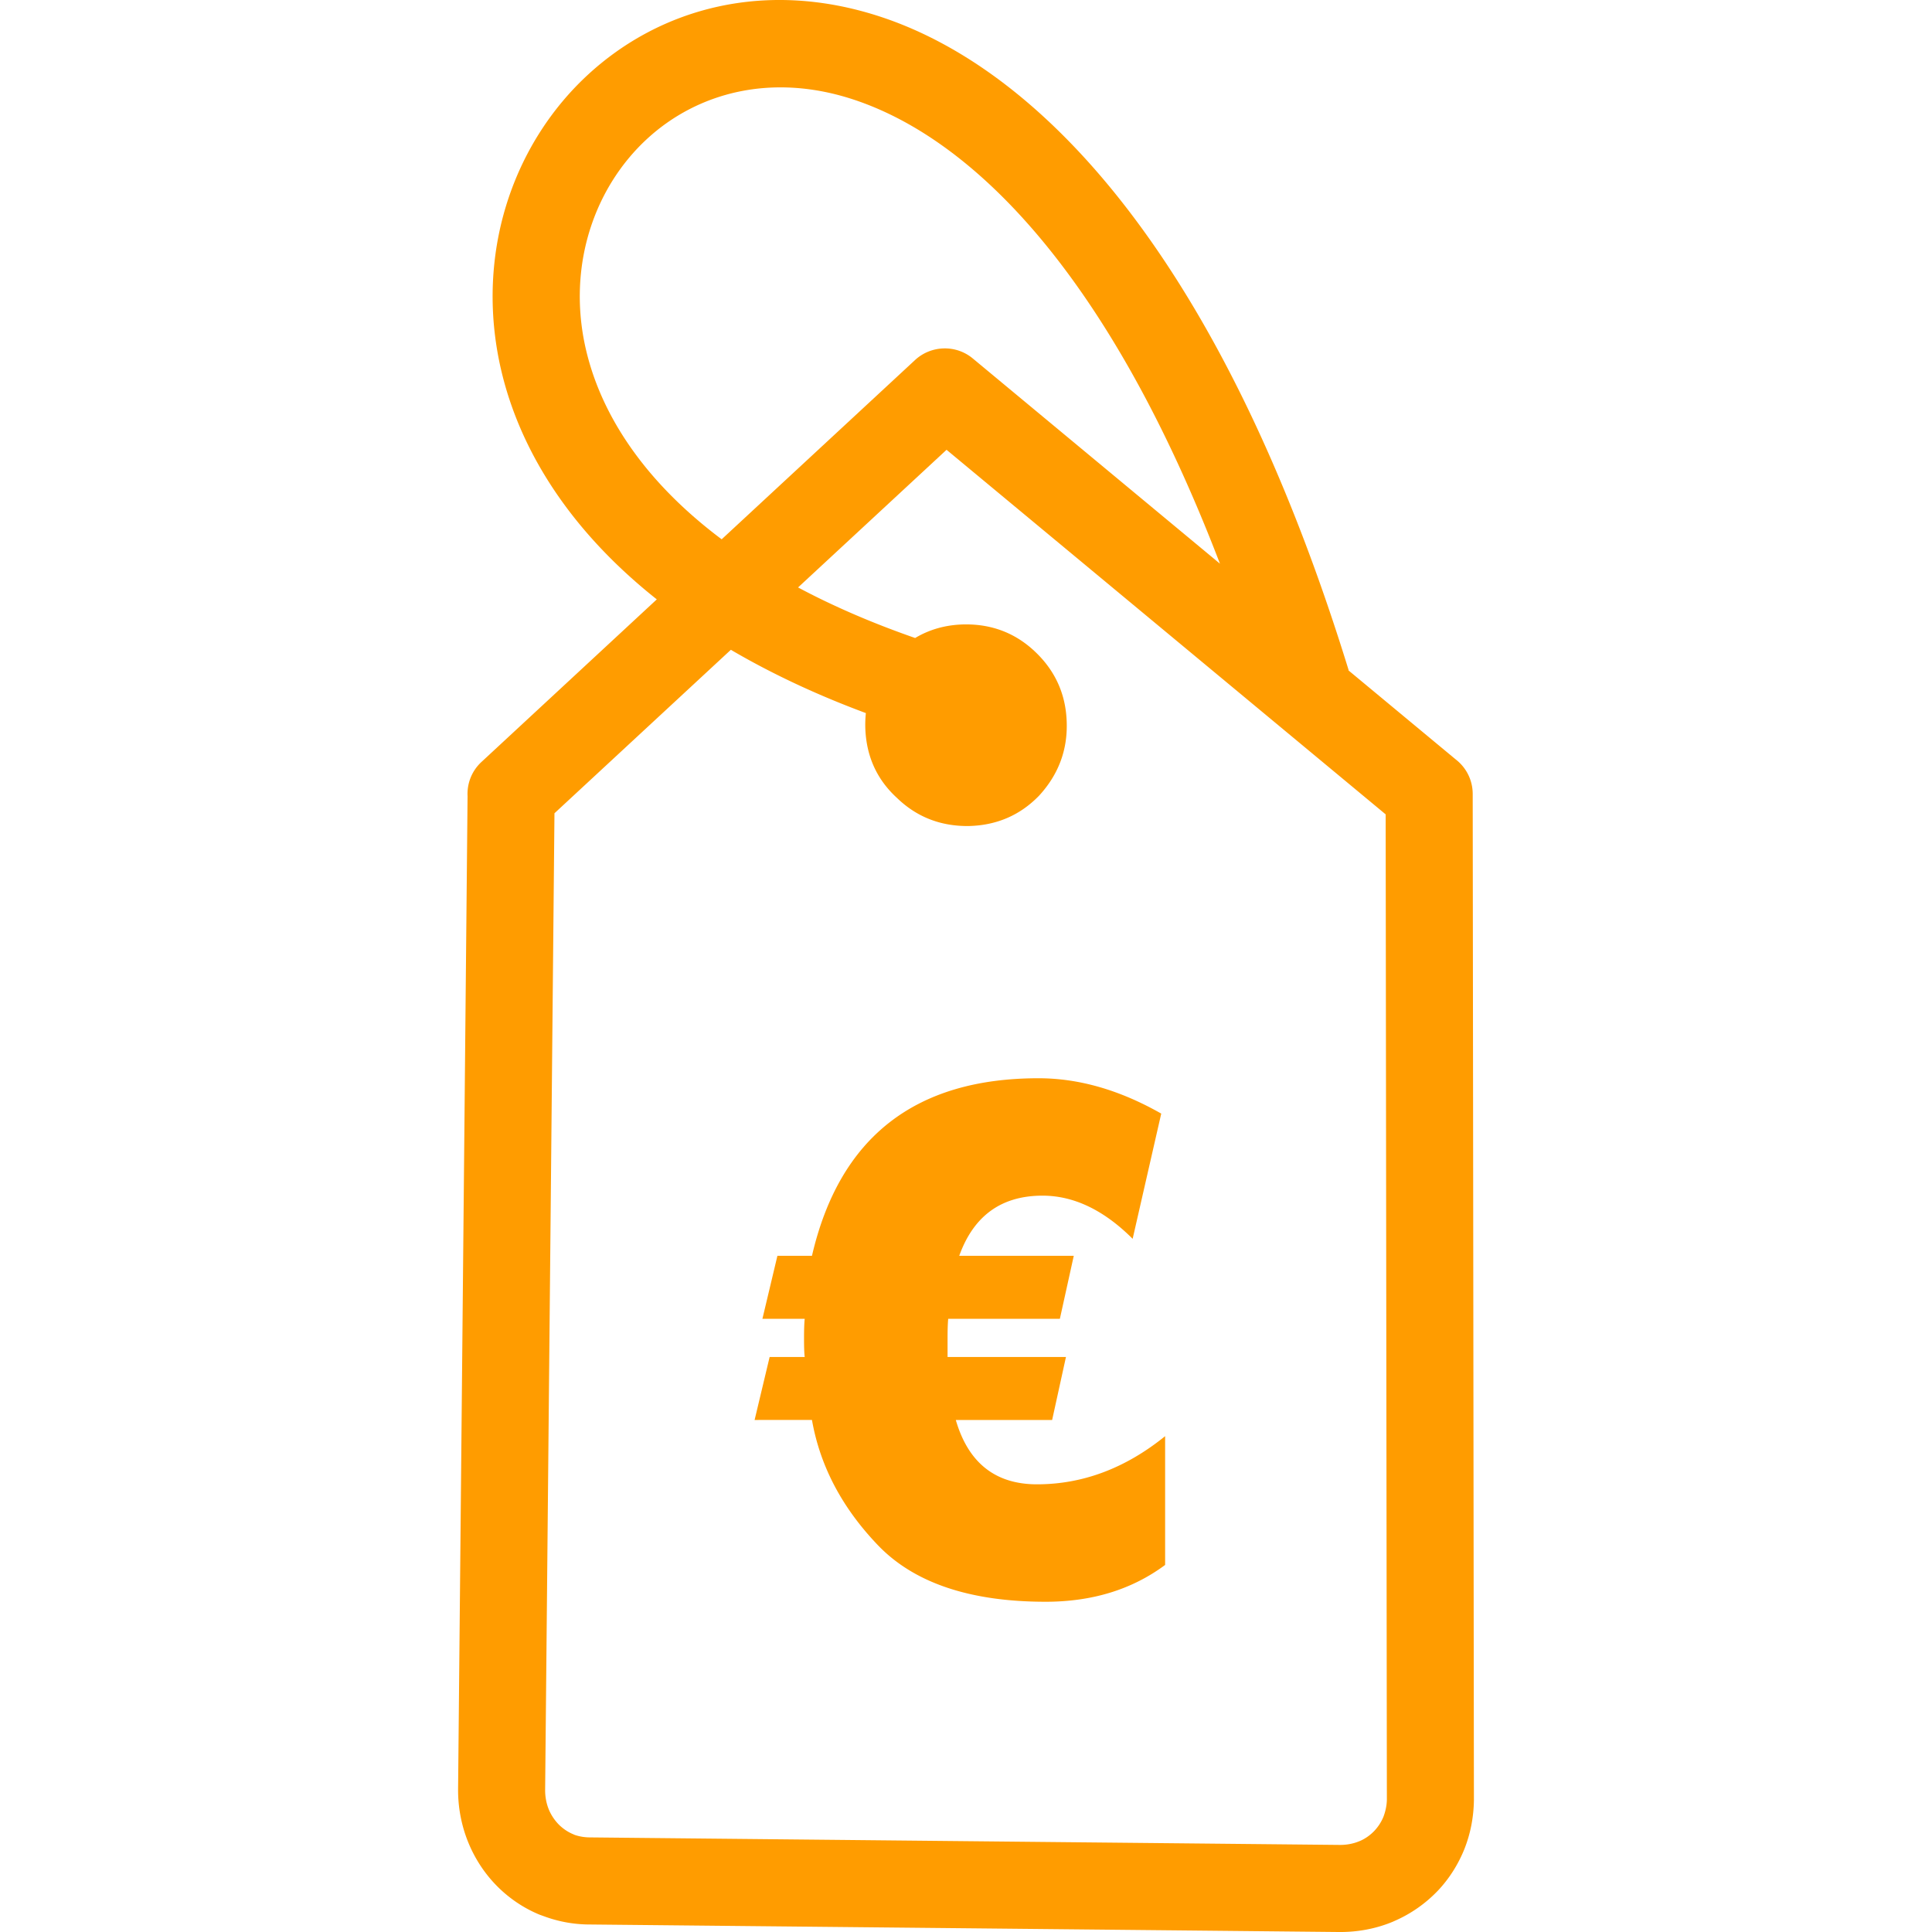 <svg xmlns="http://www.w3.org/2000/svg" shape-rendering="geometricPrecision" text-rendering="geometricPrecision"
     image-rendering="optimizeQuality" fill-rule="evenodd" clip-rule="evenodd" viewBox="0 0 269 511.61"  width="50" height="50">
    <path fill-rule="nonzero" fill="#FF9C00"
          d="m245.63 215.65-116.28-96.54-39.32 36.45c9.1 4.86 19.4 9.35 31 13.39 3.87-2.31 8.22-3.52 13.05-3.6 7.38-.1 13.71 2.37 18.93 7.43 5.27 5.09 7.98 11.3 8.16 18.59.21 7.33-2.22 13.77-7.31 19.32-5.05 5.22-11.3 7.89-18.69 8.05-7.41.07-13.75-2.4-18.97-7.46-5.36-4.91-8.14-11.12-8.37-18.59-.03-1.32.02-2.6.15-3.86-13.44-4.99-25.31-10.64-35.75-16.76l-46.71 43.29-2.47 258.63c-.01 1.79.32 3.54.93 5.07.61 1.52 1.54 2.92 2.69 4.1 1.08 1.07 2.37 1.96 3.77 2.54l.47.21c1.23.41 2.59.65 4.01.65l198.45 1.99c1.9.03 3.67-.32 5.21-.95l.42-.17c1.36-.62 2.62-1.53 3.66-2.63a12.24 12.24 0 0 0 2.37-3.67c.55-1.45.9-3.03.92-4.6l-.32-260.88zm-84.66 143.69-3.66 16.68H131.8c3.29 11.36 10.49 17.04 21.49 17.04 12.1 0 23.42-4.24 33.94-12.75v34.1c-8.75 6.5-19.29 9.75-31.65 9.75-19.97 0-34.76-4.97-44.33-14.9-9.54-9.93-15.39-21-17.54-33.24H78.52l3.98-16.68h9.29c-.12-.91-.18-2.54-.18-4.85 0-2.42.06-4.17.18-5.26h-11.2l3.97-16.68h9.15c7.27-31.35 27.29-47.02 59.99-47.02 10.69 0 21.52 3.11 32.5 9.36l-7.57 33.16c-7.62-7.62-15.59-11.43-23.87-11.43-10.87 0-18.24 5.31-22.05 15.93h30.33l-3.68 16.68h-29.57c-.12 1.21-.17 2.96-.17 5.26v4.85h31.35zm40.78-210.07c-29.27-76.35-65.08-112.23-96.77-122.82-21.86-7.31-41.65-1.93-54.97 10.36C36.59 49.2 29.51 68.7 33.2 89.37c3.25 17.98 14.54 36.92 36.6 53.44l51.24-47.5c4.2-3.86 10.74-4.13 15.24-.4l65.47 54.36zm-149.13 9.45c-25.11-19.9-38.19-43.04-42.15-65.28-5.11-28.81 4.92-56.12 23.9-73.64C53.51 2.14 81.59-5.69 112.3 4.58c42.25 14.12 89.89 63.82 123.53 172.89l-.08.03 28.43 23.6c2.74 2.12 4.5 5.43 4.5 9.15l.32 266.4c-.06 4.71-.96 9-2.48 12.89-1.68 4.21-4.08 7.96-7.03 11.09-3.19 3.35-7.06 6.1-11.39 8l-.65.29c-4.36 1.81-9.25 2.76-14.35 2.69l-198.23-1.99c-4.28 0-8.38-.79-12.16-2.19l-1.14-.41c-4.27-1.76-8.13-4.4-11.3-7.61-3.3-3.34-5.93-7.38-7.7-11.84-1.69-4.26-2.6-8.95-2.57-13.76l2.51-262.99c-.17-3.28 1.06-6.62 3.66-9.03l46.45-43.07z"/>
</svg>
